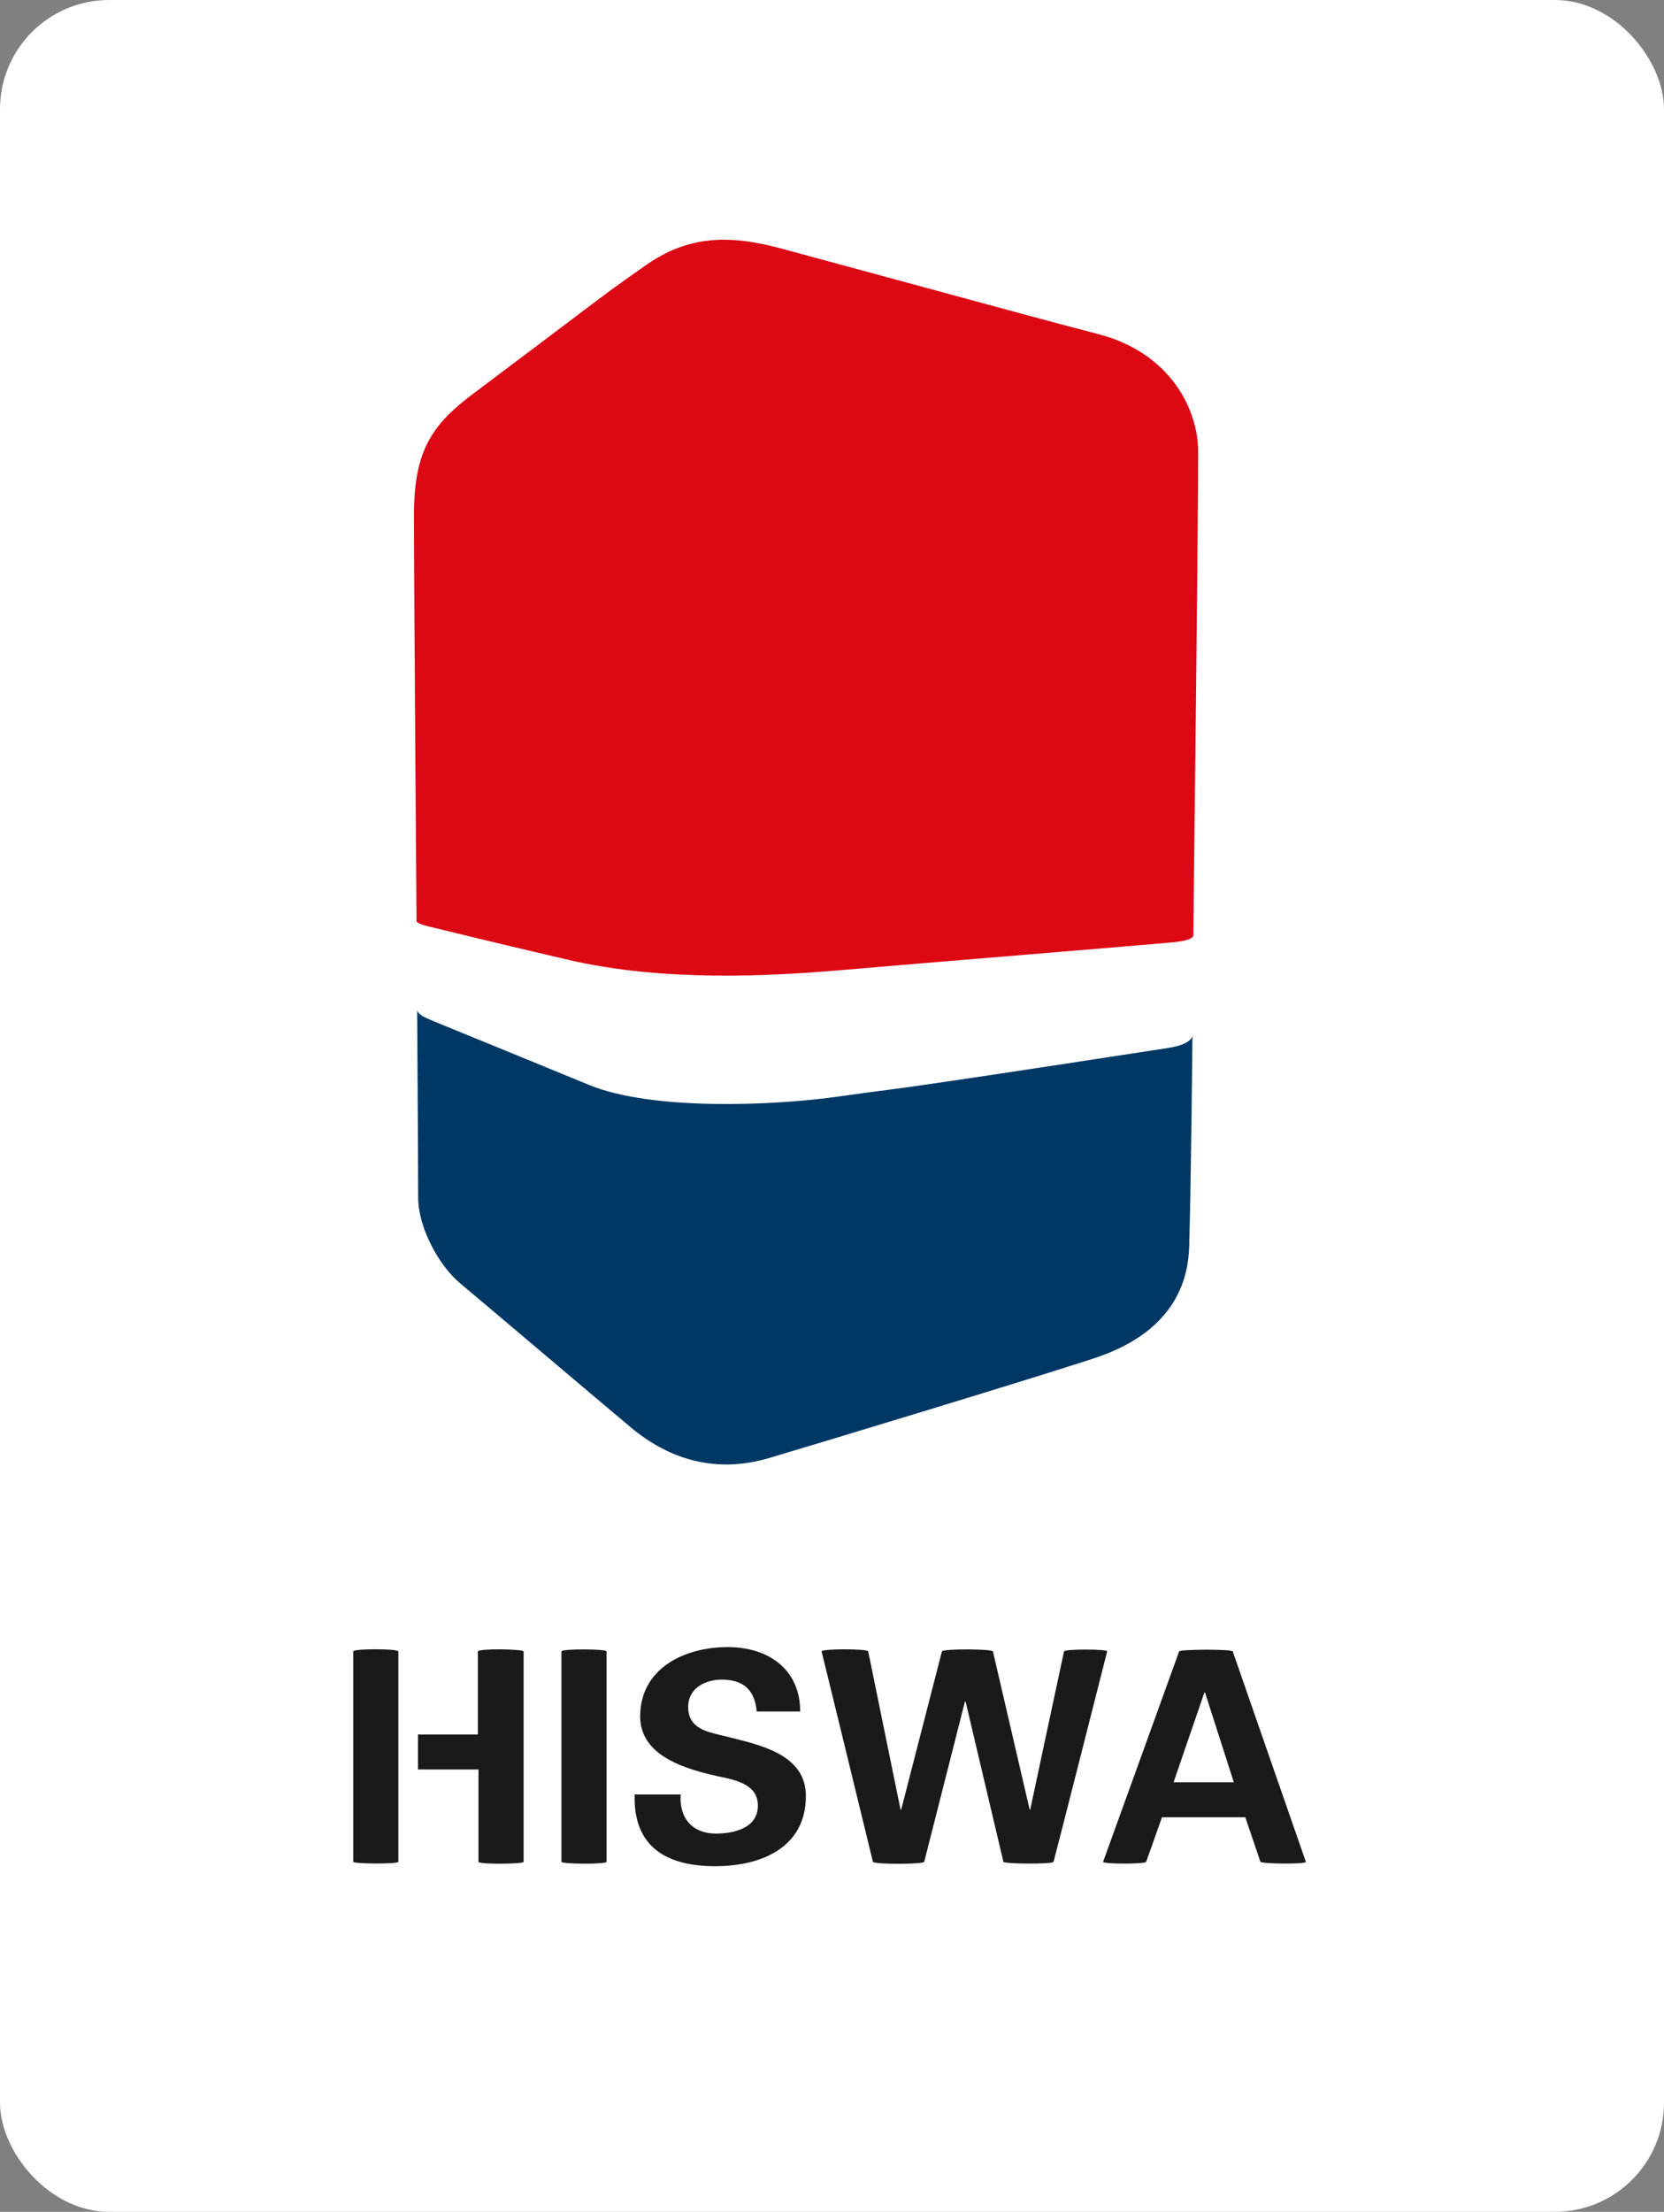 <?xml version="1.0" encoding="UTF-8"?>
<svg id="Laag_2" data-name="Laag 2" xmlns="http://www.w3.org/2000/svg" viewBox="0 0 216 287">
  <rect x="0" y="0" width="216" height="287" fill="#808080" stroke="none"/>
  <defs>
    <style>
      .cls-1 {
        fill: #fff;
      }

      .cls-2 {
        fill: #003865;
      }

      .cls-3 {
        fill: #dc0814;
      }

      .cls-4 {
        fill: #1a1a1a;
      }
    </style>
  </defs>
  <g id="Layer_1" data-name="Layer 1">
    <g>
      <rect class="cls-1" width="216" height="287" rx="14.17" ry="14.17"/>
      <g>
        <g>
          <path class="cls-3" d="M54.07,119.55s-.33-42.69-.33-52.82c0-8.56,2.57-11.81,7.84-15.76,17.19-12.89,15.8-12.03,22.2-16.52,5.37-3.76,10.51-4.13,17.68-2.19,37.33,10.11,32.05,8.72,41.14,11.1,9.09,2.37,12.89,9.49,12.93,15.17.05,5.69-.63,62.86-.63,62.86,0,0,.13.58-2.37.85-2.51.27-33.97,2.82-43.24,3.63-9.27.8-23.14,1.56-35.59-1.34-12.44-2.91-16.43-3.94-17.99-4.3-1.57-.36-1.64-.68-1.64-.68Z"/>
          <path class="cls-2" d="M54.15,131.1s.13,20.1.13,24.23,2.82,8.99,5.44,11.18c2.62,2.18,16.98,14.36,22.15,18.69,5.17,4.33,11.24,5.97,17.93,4,6.68-1.98,35.14-10.6,42.38-13.01,7.24-2.41,11.94-7,12.18-14.35.24-7.35.43-27.5.43-27.5,0,0,.1,1.14-3.22,1.65-40.32,6.21-33.65,4.99-42.42,6.25-8.77,1.27-24.54,1.88-32.65-1.45-20.83-8.56-19.92-8.13-21.13-8.68-1.2-.54-1.21-1.01-1.21-1.01Z"/>
        </g>
        <g>
          <g>
            <path class="cls-4" d="M78.74,241.58c0,.34-5.86.31-5.86,0v-27.3c0-.36,5.86-.33,5.86,0v27.3Z"/>
            <path class="cls-4" d="M98.22,222.07c-.23-2.76-1.7-4.13-4.54-4.13-2.16,0-4.35,1.14-4.35,3.53,0,2.94,2.65,3.29,4.99,3.86,4.16,1.06,10.29,2.23,10.29,7.71,0,6.77-5.9,9.11-11.76,9.11-6.24,0-10.66-2.42-10.47-9.3h5.98c-.23,3.03,1.51,5.07,4.57,5.07,2.35,0,5.45-.72,5.45-3.63,0-3.22-3.9-3.44-6.24-4.05-3.82-.94-9.04-2.68-9.04-7.52,0-6.24,5.75-9,11.35-9,5.29,0,9.42,2.88,9.42,8.36h-5.64Z"/>
            <path class="cls-4" d="M122.27,214.28c.1-.36,6.54-.33,6.62,0,.08.33,4.77,20.54,4.77,20.54h.07s4.3-20.2,4.39-20.54c.09-.33,5.68-.31,5.6,0-.08.31-6.84,26.96-6.96,27.3-.11.34-6.44.28-6.51,0-.06-.28-4.91-20.8-4.91-20.8h-.08s-5.2,20.45-5.29,20.8c-.1.34-6.58.35-6.66,0-.08-.35-6.56-26.95-6.66-27.3-.09-.35,5.98-.37,6.05,0,.07.38,4.2,20.54,4.2,20.54h.08s5.19-20.17,5.29-20.54Z"/>
            <path class="cls-4" d="M143.19,241.58c.1-.29,9.78-27.02,9.87-27.3.09-.28,6.85-.31,6.96,0,.11.31,9.36,26.96,9.49,27.3.12.34-5.8.27-5.9,0-.09-.26-1.96-5.78-1.96-5.78h-10.82s-1.92,5.46-2.05,5.78c-.13.32-5.7.3-5.59,0ZM160.16,231.26l-3.74-11.65h-.08l-4,11.65h7.83Z"/>
          </g>
          <g>
            <path class="cls-4" d="M62.03,214.28v10.78h-7.77v4.54h7.85v11.99c0,.34,5.86.29,5.86,0v-27.3c0-.33-5.94-.41-5.94,0Z"/>
            <path class="cls-4" d="M51.71,225.06v-10.78c0-.36-5.86-.38-5.86,0v27.3c0,.28,5.86.31,5.86,0v-16.52Z"/>
          </g>
        </g>
      </g>
    </g>
  </g>
</svg>